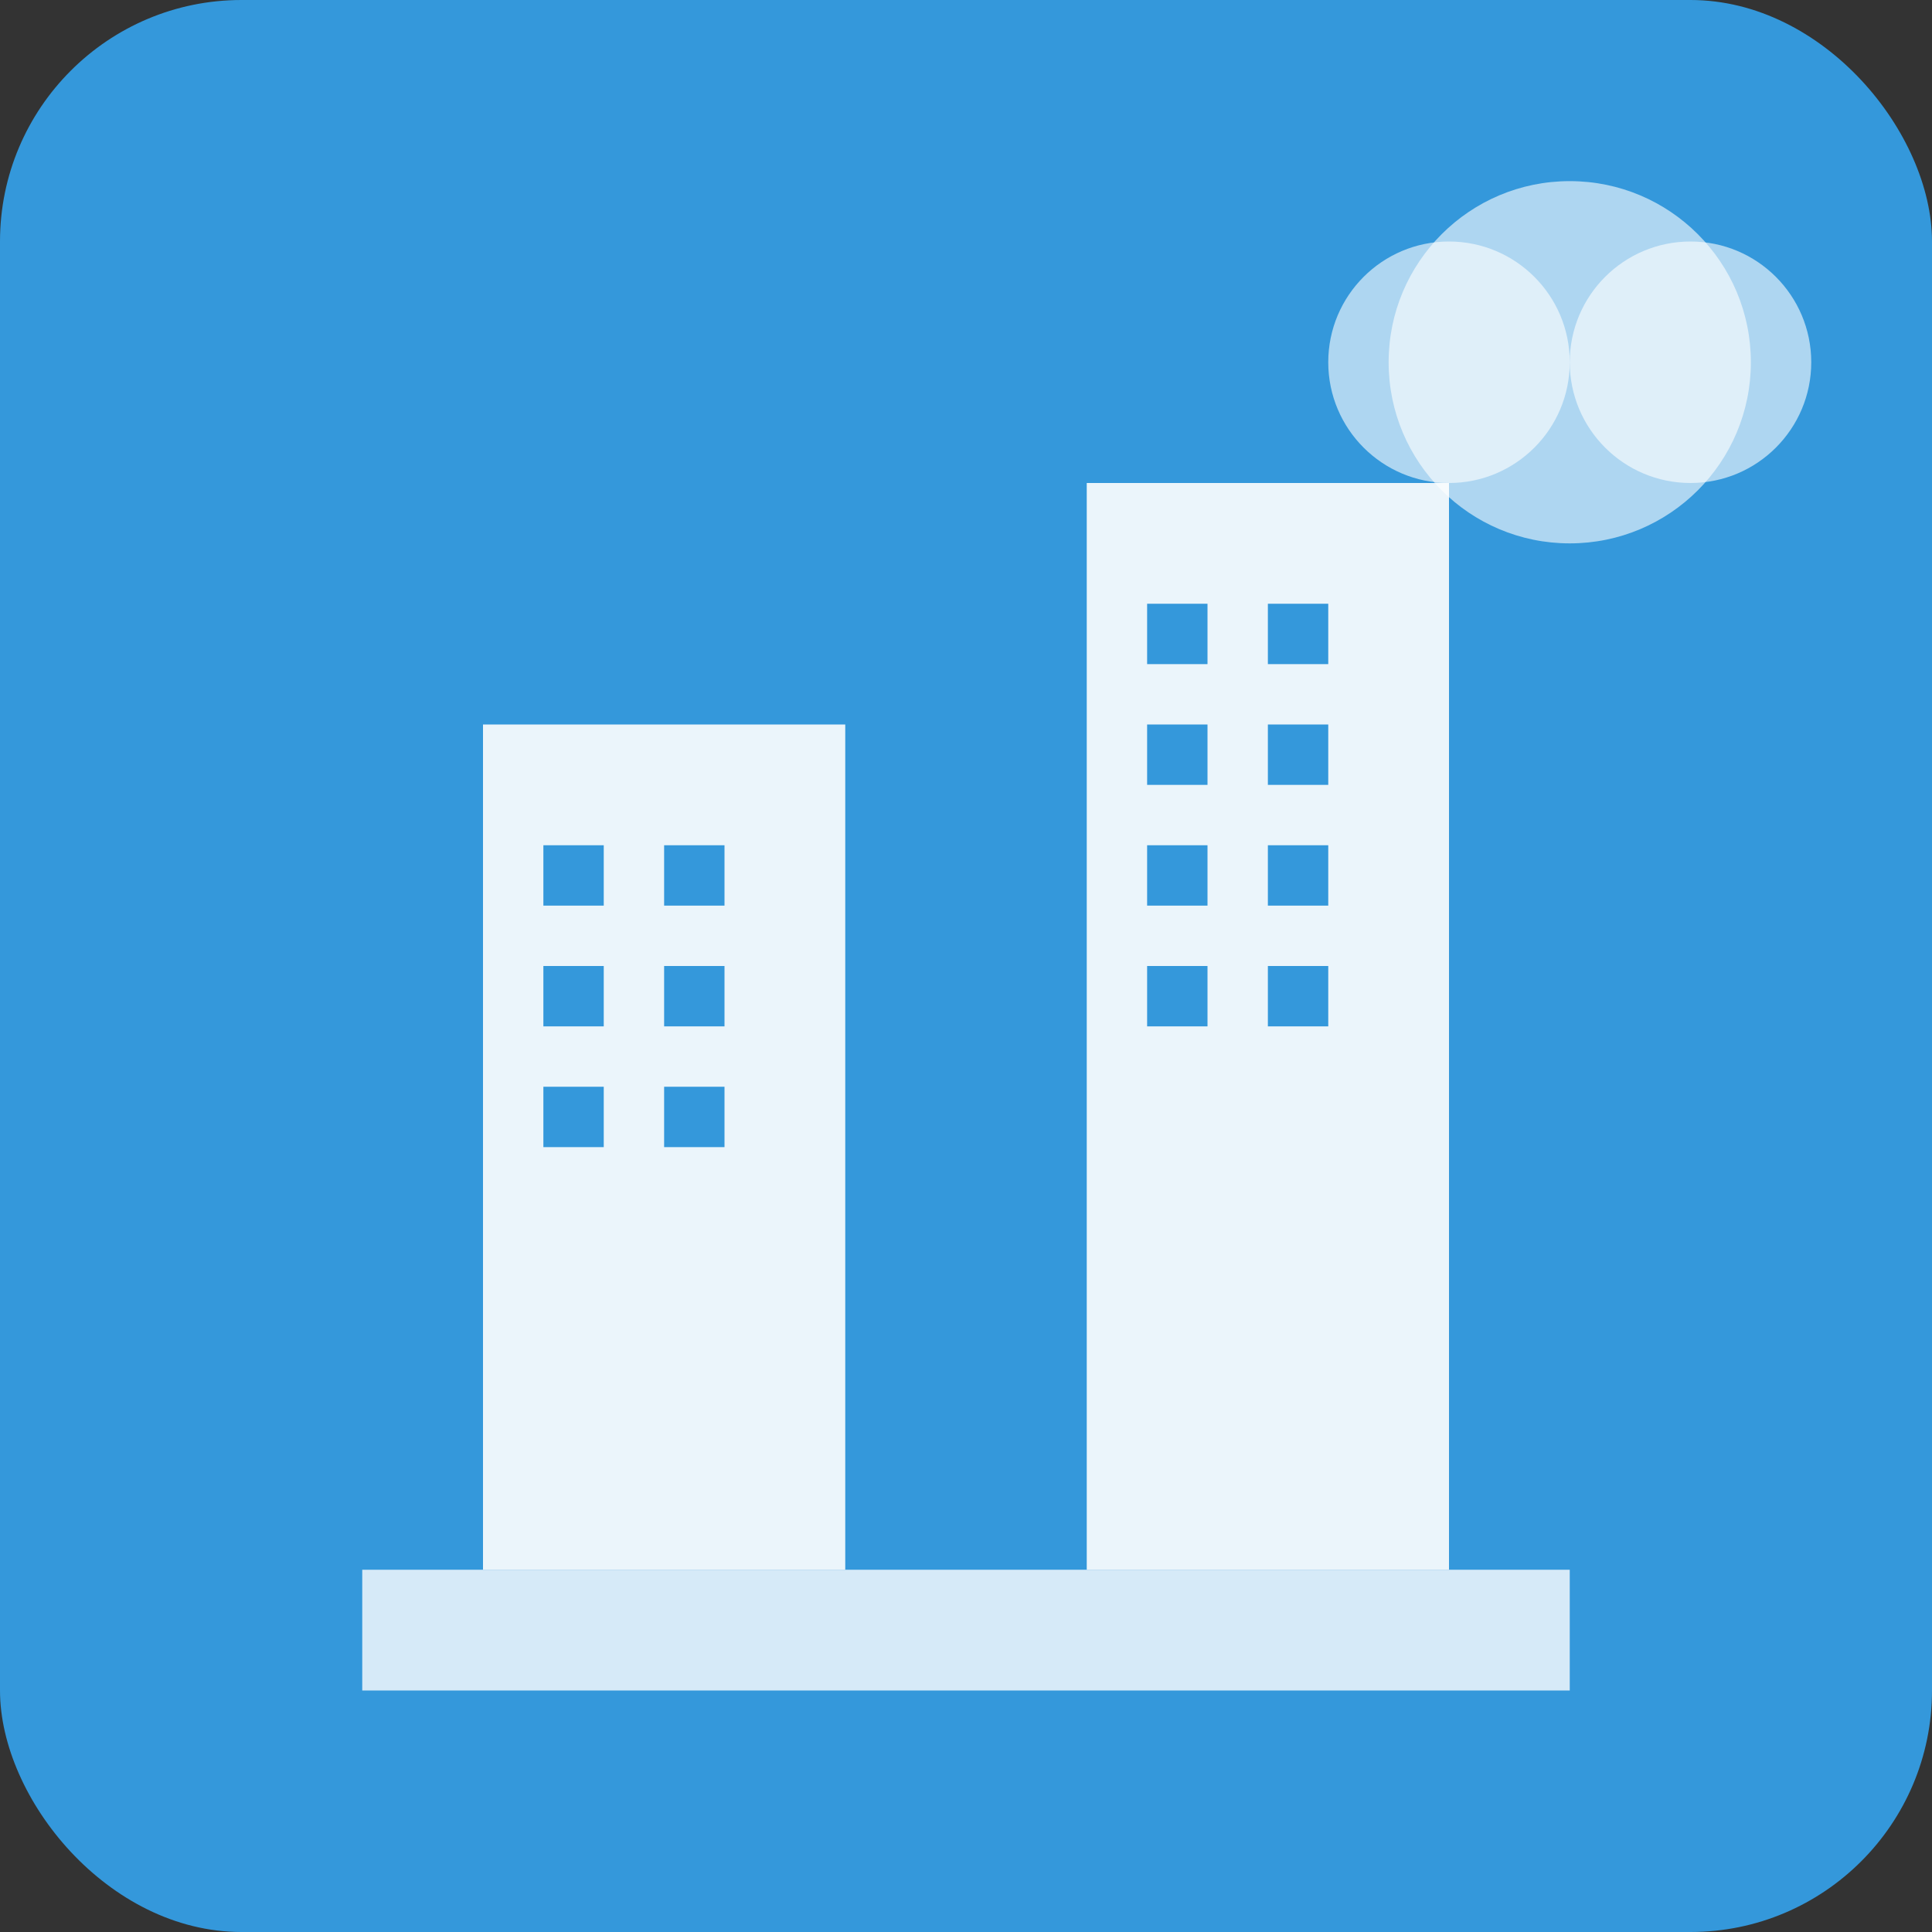 <svg width="32" height="32" viewBox="0 0 32 32" fill="none" xmlns="http://www.w3.org/2000/svg">
  <rect x="0" y="0" width="32" height="32" fill="#333333" stroke="none"/>
  <rect width="32" height="32" rx="4" fill="#3498db"/>
  
  <!-- Building icon -->
  <rect x="8" y="12" width="6" height="14" fill="white" opacity="0.9"/>
  <rect x="18" y="8" width="6" height="18" fill="white" opacity="0.9"/>
  
  <!-- Windows -->
  <rect x="9" y="14" width="1" height="1" fill="#3498db"/>
  <rect x="11" y="14" width="1" height="1" fill="#3498db"/>
  <rect x="9" y="16" width="1" height="1" fill="#3498db"/>
  <rect x="11" y="16" width="1" height="1" fill="#3498db"/>
  <rect x="9" y="18" width="1" height="1" fill="#3498db"/>
  <rect x="11" y="18" width="1" height="1" fill="#3498db"/>
  
  <rect x="19" y="10" width="1" height="1" fill="#3498db"/>
  <rect x="21" y="10" width="1" height="1" fill="#3498db"/>
  <rect x="19" y="12" width="1" height="1" fill="#3498db"/>
  <rect x="21" y="12" width="1" height="1" fill="#3498db"/>
  <rect x="19" y="14" width="1" height="1" fill="#3498db"/>
  <rect x="21" y="14" width="1" height="1" fill="#3498db"/>
  <rect x="19" y="16" width="1" height="1" fill="#3498db"/>
  <rect x="21" y="16" width="1" height="1" fill="#3498db"/>
  
  <!-- Base -->
  <rect x="6" y="26" width="20" height="2" fill="white" opacity="0.8"/>
  
  <!-- Cloud accent -->
  <circle cx="26" cy="6" r="3" fill="white" opacity="0.6"/>
  <circle cx="24" cy="6" r="2" fill="white" opacity="0.6"/>
  <circle cx="28" cy="6" r="2" fill="white" opacity="0.6"/>
</svg>
